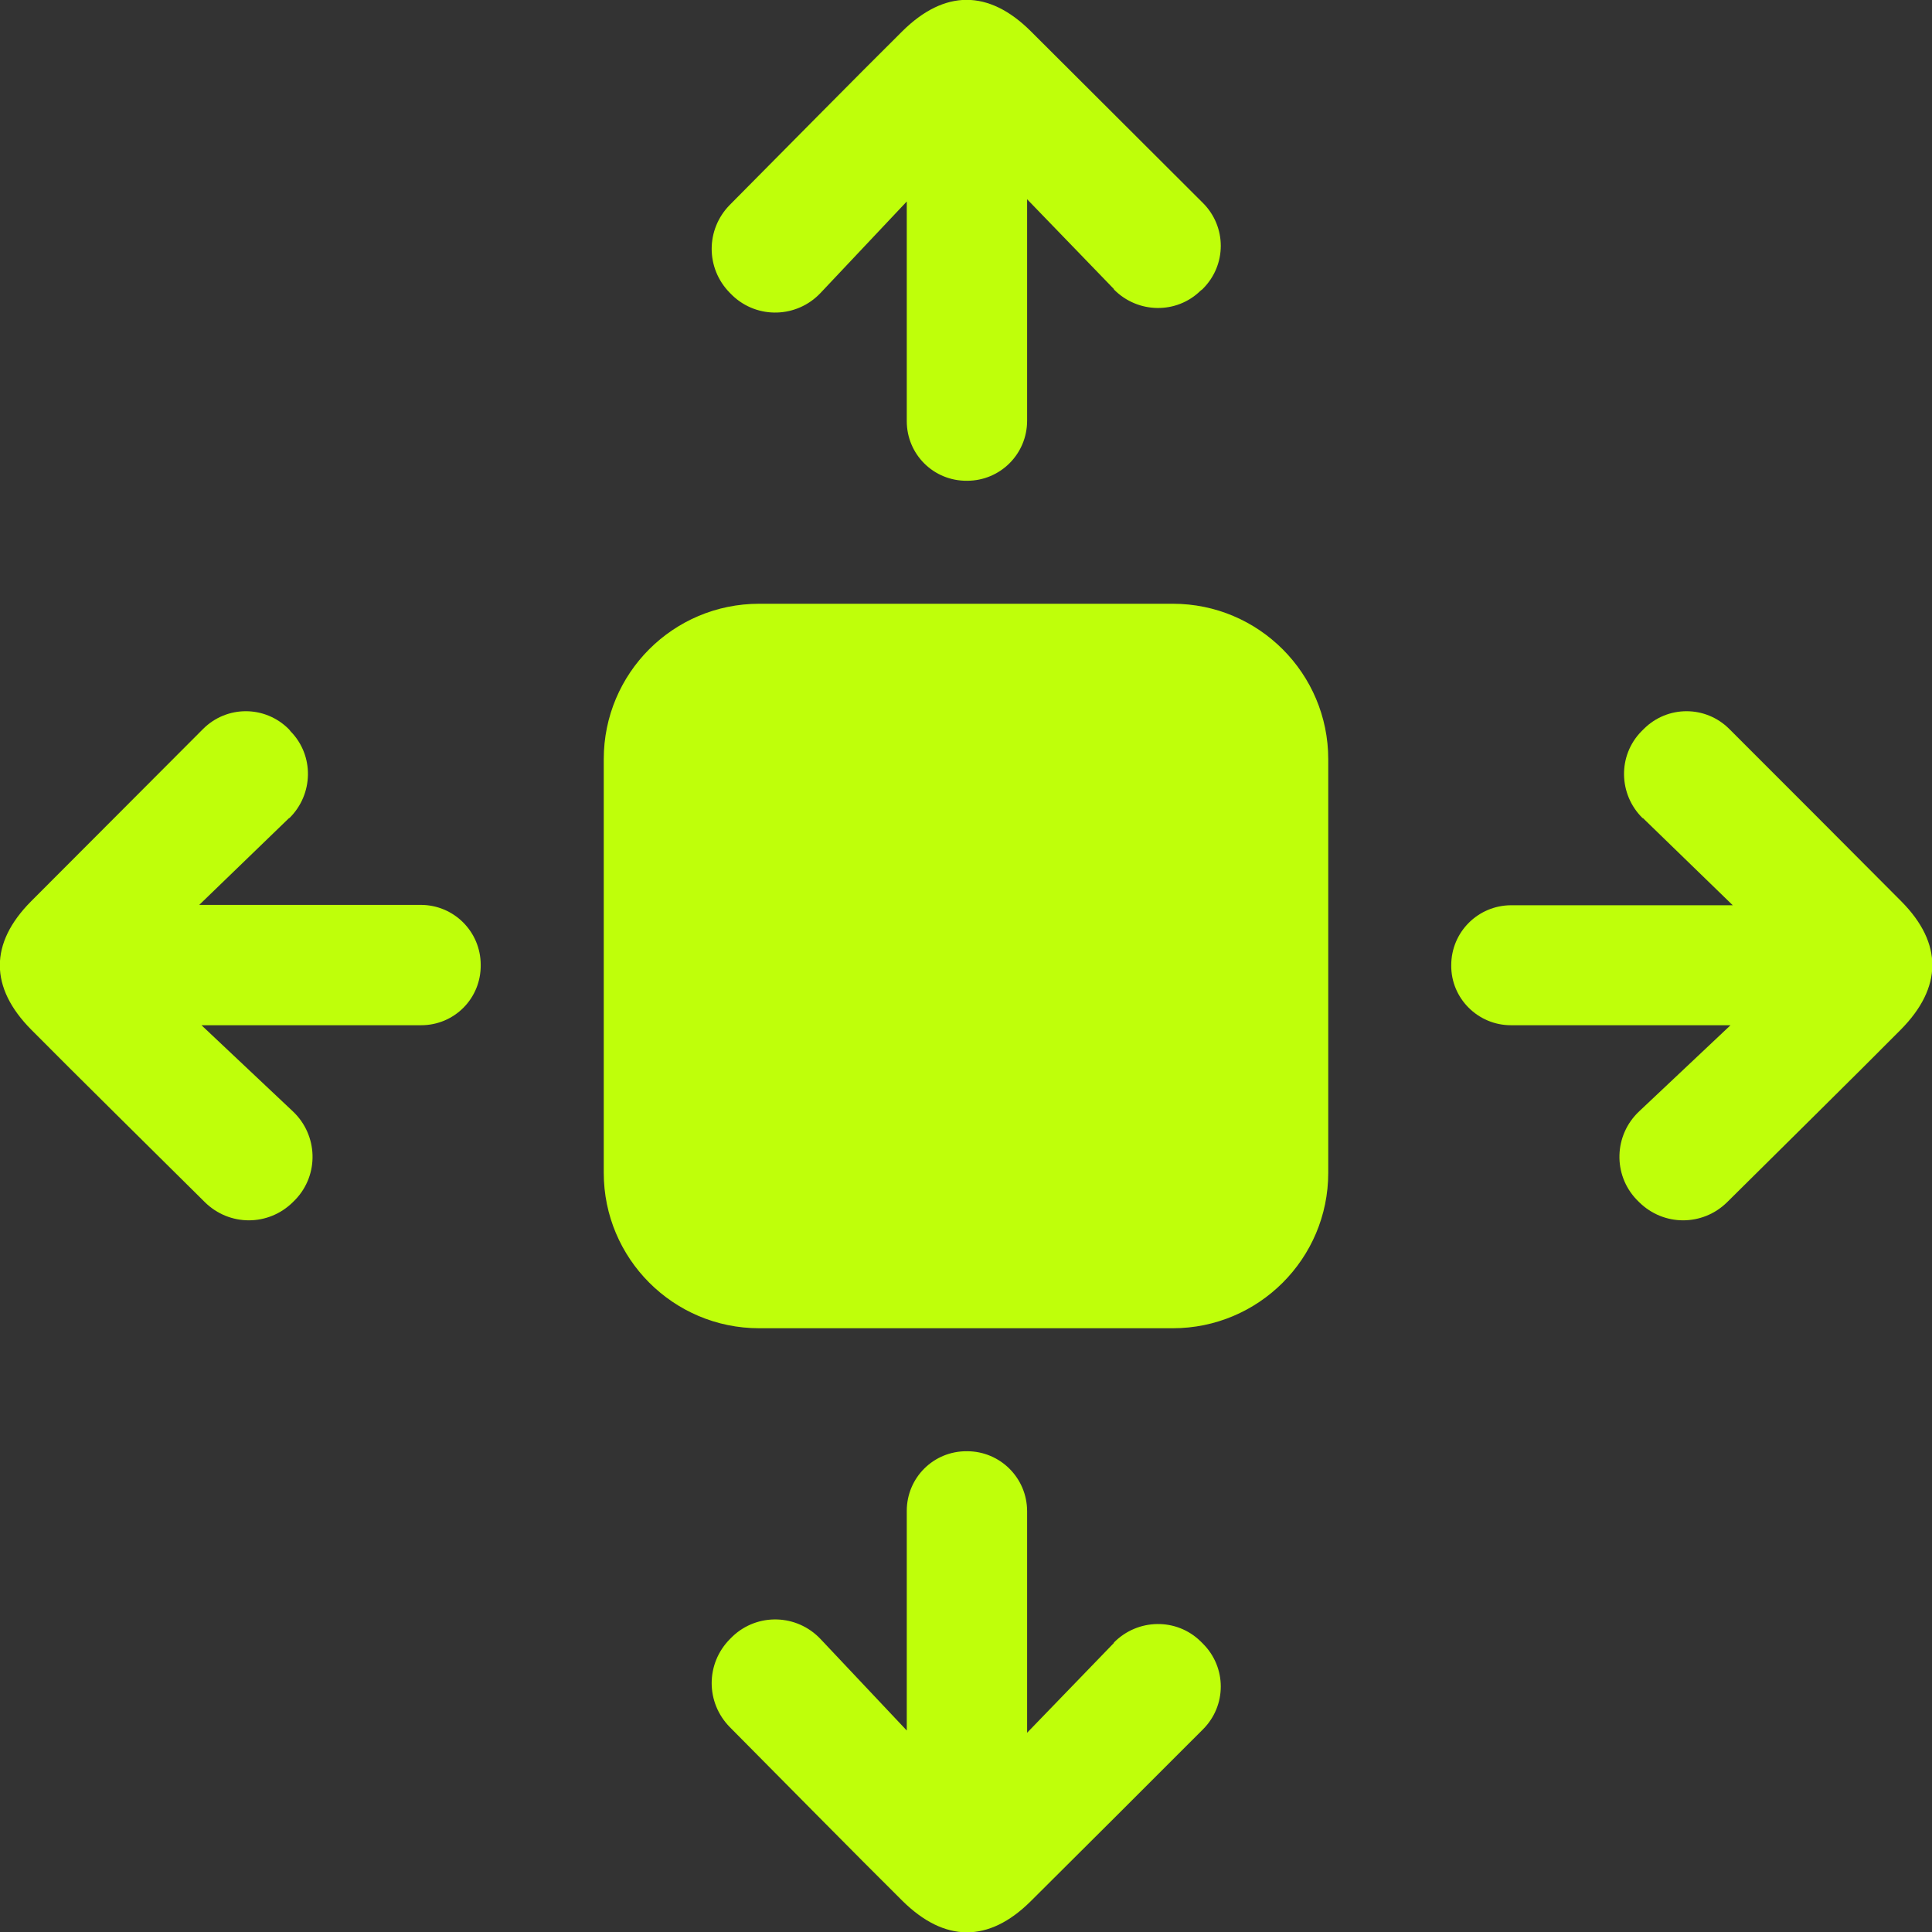 <?xml version="1.0" encoding="UTF-8"?> <svg xmlns="http://www.w3.org/2000/svg" width="38" height="38" viewBox="0 0 38 38" fill="none"><rect x="0" y="0" width="38" height="38" fill="#333333" stroke="none"/> <g clip-path="url(#clip0_88_331)"> <path d="M14.933 11.875H23.067C24.759 11.875 26.125 13.248 26.125 14.933V23.067C26.125 24.759 24.752 26.125 23.067 26.125H14.933C13.241 26.125 11.875 24.752 11.875 23.067V14.933C11.875 13.241 13.241 11.875 14.933 11.875Z" fill="#BFFF0A"></path> <path d="M8.283 20.165H3.963L5.759 21.858C6.256 22.325 6.279 23.104 5.811 23.594C5.796 23.609 5.789 23.617 5.774 23.631L5.759 23.646C5.277 24.121 4.512 24.121 4.03 23.646C3.058 22.681 1.492 21.138 0.616 20.254C-0.208 19.423 -0.208 18.555 0.608 17.731C1.744 16.596 2.872 15.46 3.993 14.339C4.46 13.872 5.21 13.872 5.678 14.339C5.685 14.347 5.685 14.347 5.692 14.354L5.715 14.384C6.182 14.859 6.167 15.623 5.692 16.091C5.692 16.091 5.692 16.091 5.685 16.091L3.919 17.798H8.275C8.928 17.798 9.455 18.325 9.455 18.978C9.463 19.638 8.936 20.165 8.283 20.165Z" fill="#BFFF0A"></path> <path d="M29.717 20.165H34.037L32.241 21.858C31.743 22.325 31.721 23.104 32.189 23.594L32.226 23.631L32.241 23.646C32.723 24.121 33.487 24.121 33.97 23.646C34.942 22.681 36.508 21.138 37.384 20.254C38.208 19.423 38.215 18.555 37.399 17.731C36.271 16.596 35.135 15.46 34.014 14.339C33.547 13.872 32.797 13.872 32.33 14.339C32.322 14.347 32.322 14.347 32.315 14.354L32.285 14.384C31.818 14.859 31.832 15.623 32.307 16.091H32.315L34.081 17.805H29.725C29.072 17.805 28.544 18.332 28.544 18.985C28.537 19.638 29.072 20.165 29.717 20.165Z" fill="#BFFF0A"></path> <path d="M17.835 8.283V3.963L16.142 5.759C15.675 6.257 14.896 6.279 14.406 5.811C14.391 5.797 14.383 5.789 14.369 5.774L14.354 5.759C13.879 5.277 13.879 4.513 14.354 4.03C15.319 3.058 16.862 1.492 17.746 0.616C18.577 -0.208 19.445 -0.208 20.269 0.609C21.405 1.744 22.54 2.872 23.661 3.993C24.128 4.461 24.128 5.21 23.661 5.678C23.653 5.685 23.653 5.685 23.646 5.693L23.616 5.715C23.141 6.183 22.377 6.168 21.909 5.693C21.909 5.693 21.909 5.693 21.909 5.685L20.202 3.919V8.275C20.202 8.929 19.675 9.456 19.022 9.456C18.362 9.463 17.835 8.936 17.835 8.283Z" fill="#BFFF0A"></path> <path d="M17.835 29.717V34.037L16.142 32.241C15.675 31.743 14.896 31.721 14.406 32.189C14.391 32.203 14.383 32.211 14.369 32.226L14.354 32.241C13.879 32.723 13.879 33.487 14.354 33.97C15.319 34.942 16.862 36.508 17.746 37.384C18.577 38.208 19.445 38.215 20.269 37.399C21.405 36.271 22.54 35.135 23.661 34.014C24.128 33.547 24.128 32.797 23.661 32.33C23.653 32.322 23.653 32.322 23.646 32.315L23.616 32.285C23.141 31.818 22.377 31.832 21.909 32.307V32.315L20.202 34.081V29.725C20.202 29.072 19.675 28.544 19.022 28.544C18.362 28.537 17.835 29.064 17.835 29.717Z" fill="#BFFF0A"></path> </g> <defs> <clipPath id="clip0_88_331"> <rect width="38" height="38" fill="white"></rect> </clipPath> </defs> </svg> 